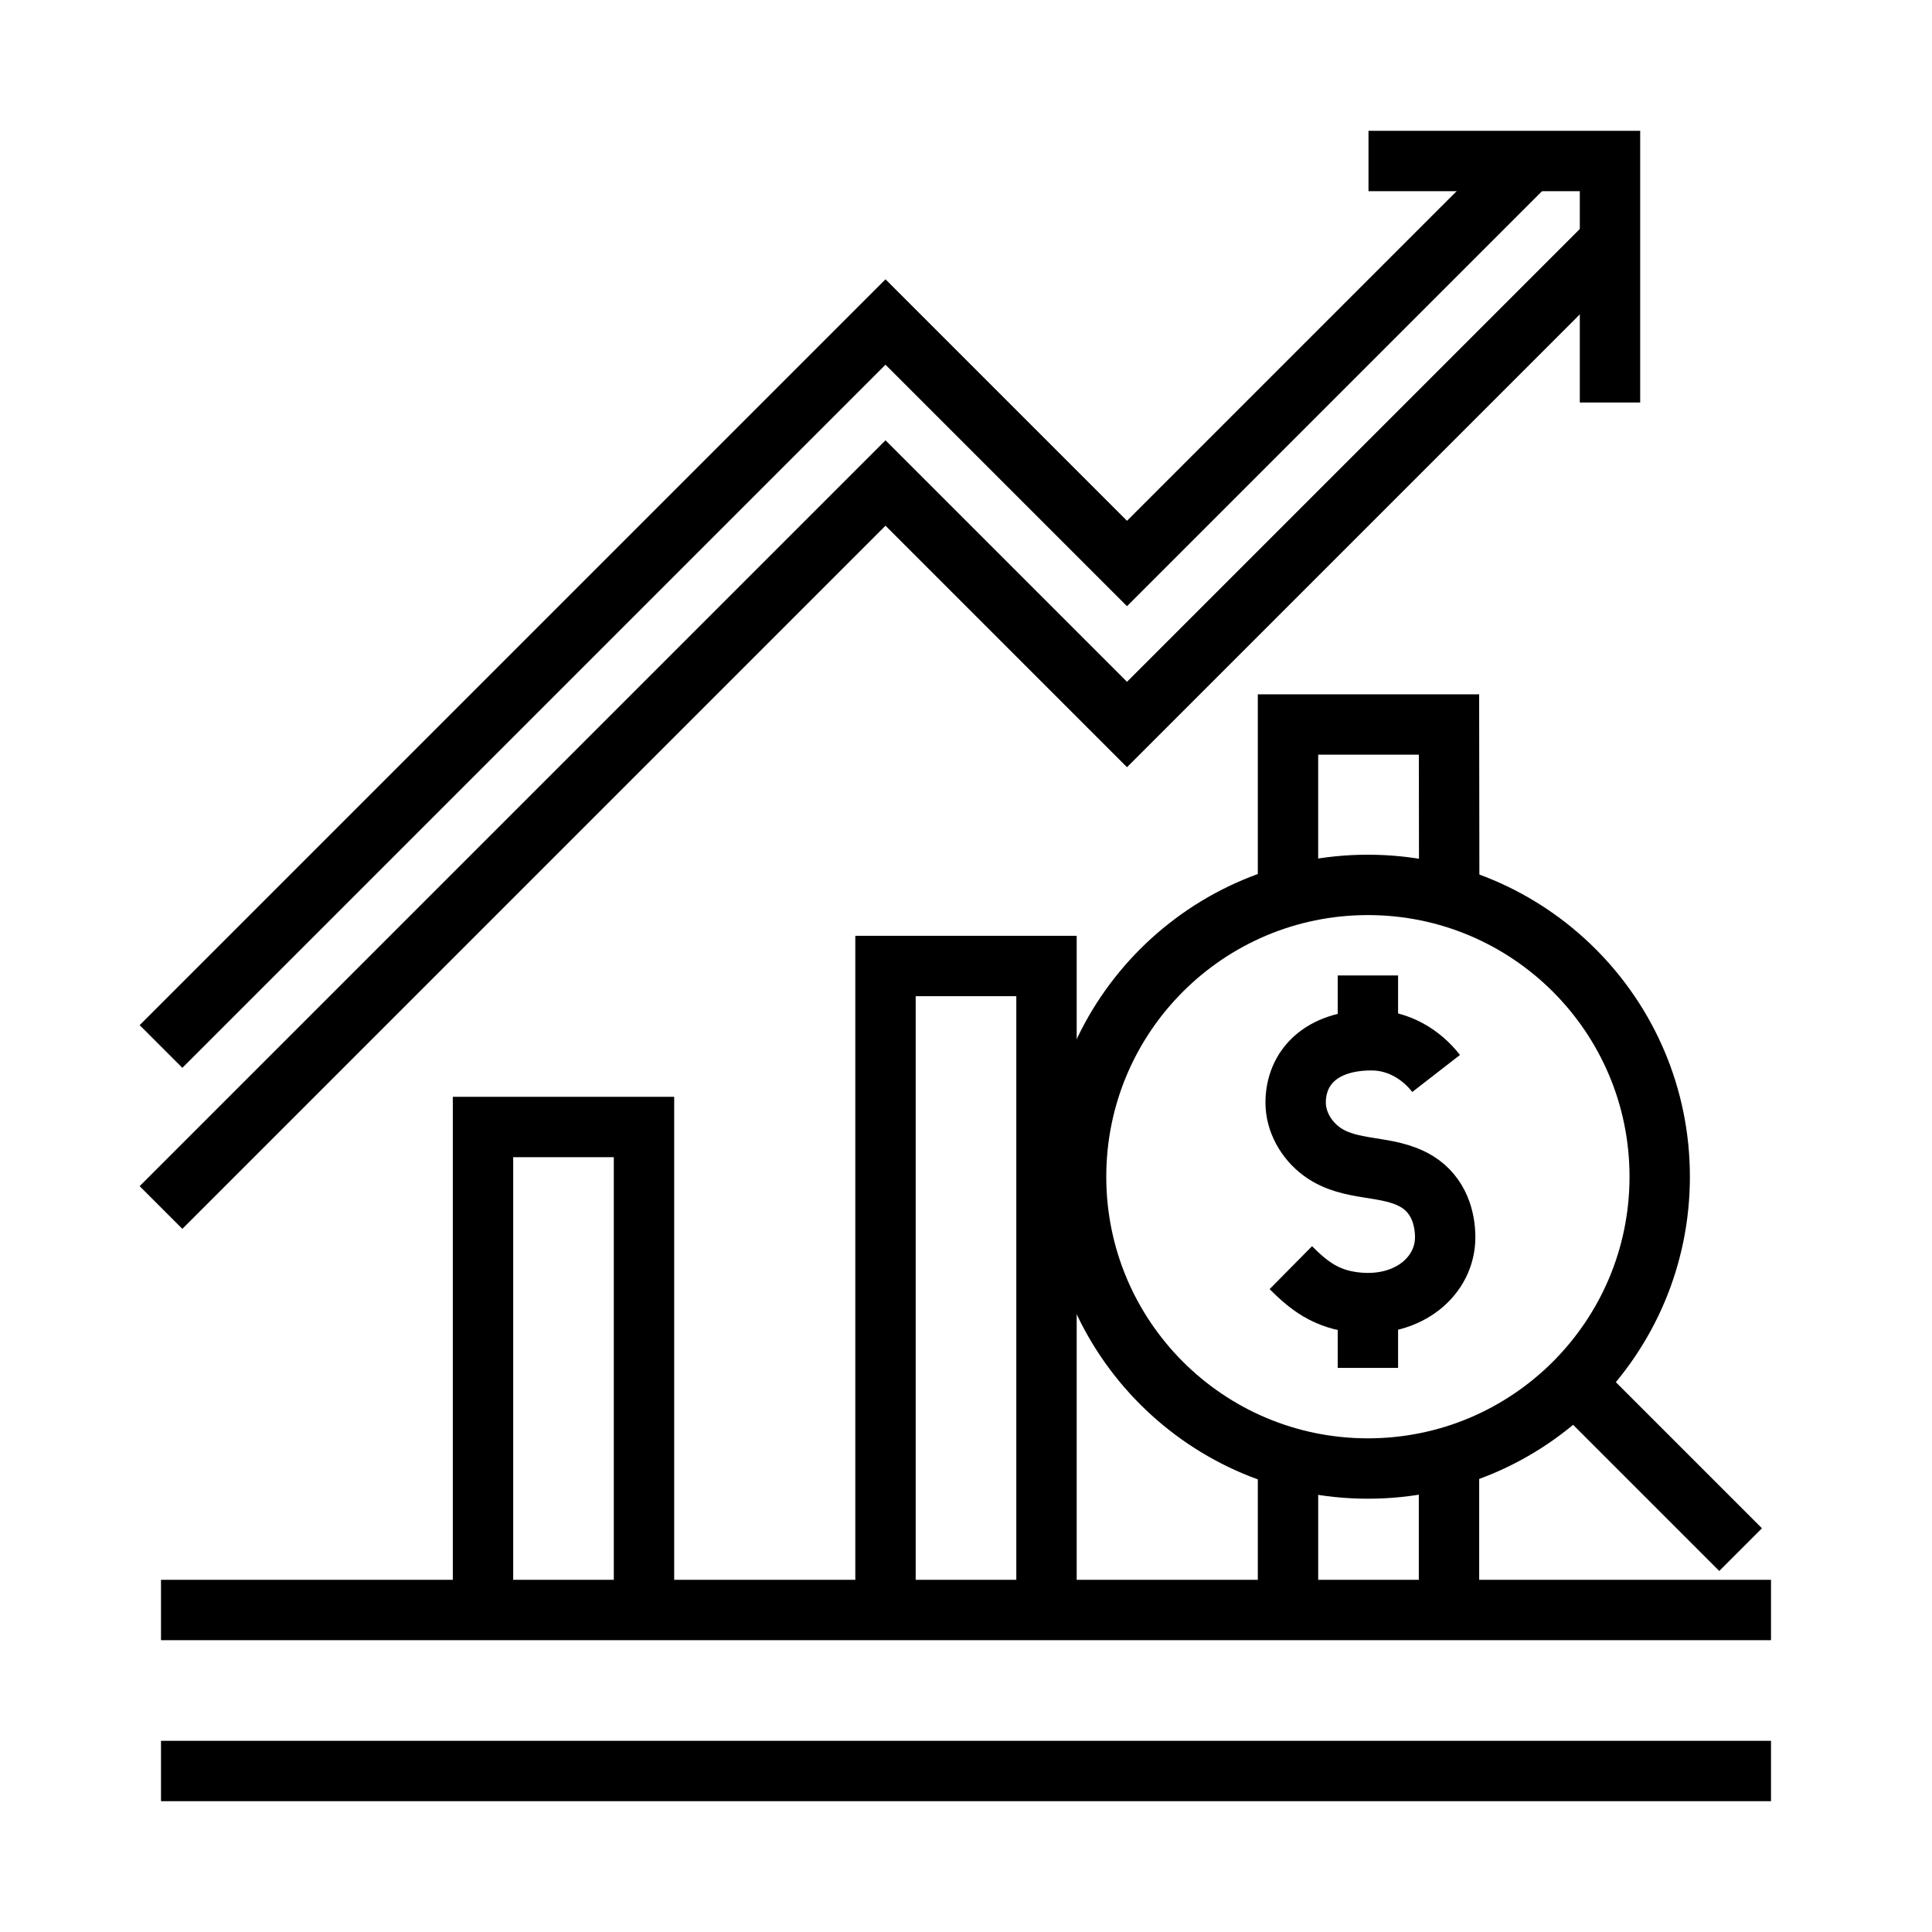 <svg width="96" height="96" xmlns="http://www.w3.org/2000/svg" xmlns:xlink="http://www.w3.org/1999/xlink" xml:space="preserve" overflow="hidden"><g transform="translate(-109 -467)"><path d="M117 519 153 483 165 495 185 475" stroke="#000000" stroke-width="3" stroke-miterlimit="10" fill="none"/><path d="M117 527 153 491 165 503 189 479" stroke="#000000" stroke-width="3" stroke-miterlimit="10" fill="none"/><path d="M177 475 189 475 189 487" stroke="#000000" stroke-width="3" stroke-miterlimit="10" fill="none"/><path d="M141 547 141 523 133 523 133 547" stroke="#000000" stroke-width="3" stroke-miterlimit="10" fill="none"/><path d="M161 547 161 515 153 515 153 547" stroke="#000000" stroke-width="3" stroke-miterlimit="10" fill="none"/><path d="M173 539 173 547" stroke="#000000" stroke-width="3" stroke-miterlimit="10" fill="none"/><path d="M181.01 511 181 503 173 503 173 511" stroke="#000000" stroke-width="3" stroke-miterlimit="10" fill="none"/><path d="M181 547 181 539" stroke="#000000" stroke-width="3" stroke-miterlimit="10" fill="none"/><path d="M197 547 117 547" stroke="#000000" stroke-width="3" stroke-miterlimit="10" fill="none"/><path d="M197 555 117 555" stroke="#000000" stroke-width="3" stroke-miterlimit="10" fill="none"/><path d="M176.97 510.97C184.978 510.97 191.47 517.462 191.47 525.47L191.47 525.47C191.47 533.478 184.978 539.97 176.97 539.97L176.97 539.97C168.962 539.97 162.47 533.478 162.47 525.47L162.47 525.47C162.47 517.462 168.962 510.97 176.97 510.97Z" stroke="#000000" stroke-width="3" stroke-miterlimit="10" fill="none"/><path d="M187.23 535.74 195.49 544" stroke="#000000" stroke-width="3" stroke-miterlimit="10" fill="none"/><path d="M176.97 518.7 176.97 515.47" stroke="#000000" stroke-width="3" stroke-miterlimit="10" fill="none"/><path d="M176.97 534.97 176.97 531.75" stroke="#000000" stroke-width="3" stroke-miterlimit="10" fill="none"/><path d="M173.14 529.99C173.97 530.81 174.85 531.59 176.5 531.73 179.03 531.95 180.81 530.38 180.81 528.48 180.81 527.55 180.5 526.39 179.42 525.72 177.94 524.82 176.12 525.27 174.68 524.22 173.89 523.64 173.38 522.72 173.38 521.79 173.38 520.08 174.61 518.69 177.15 518.69 178.49 518.69 179.63 519.4 180.36 520.34" stroke="#000000" stroke-width="3" stroke-miterlimit="10" fill="none"/></g></svg>